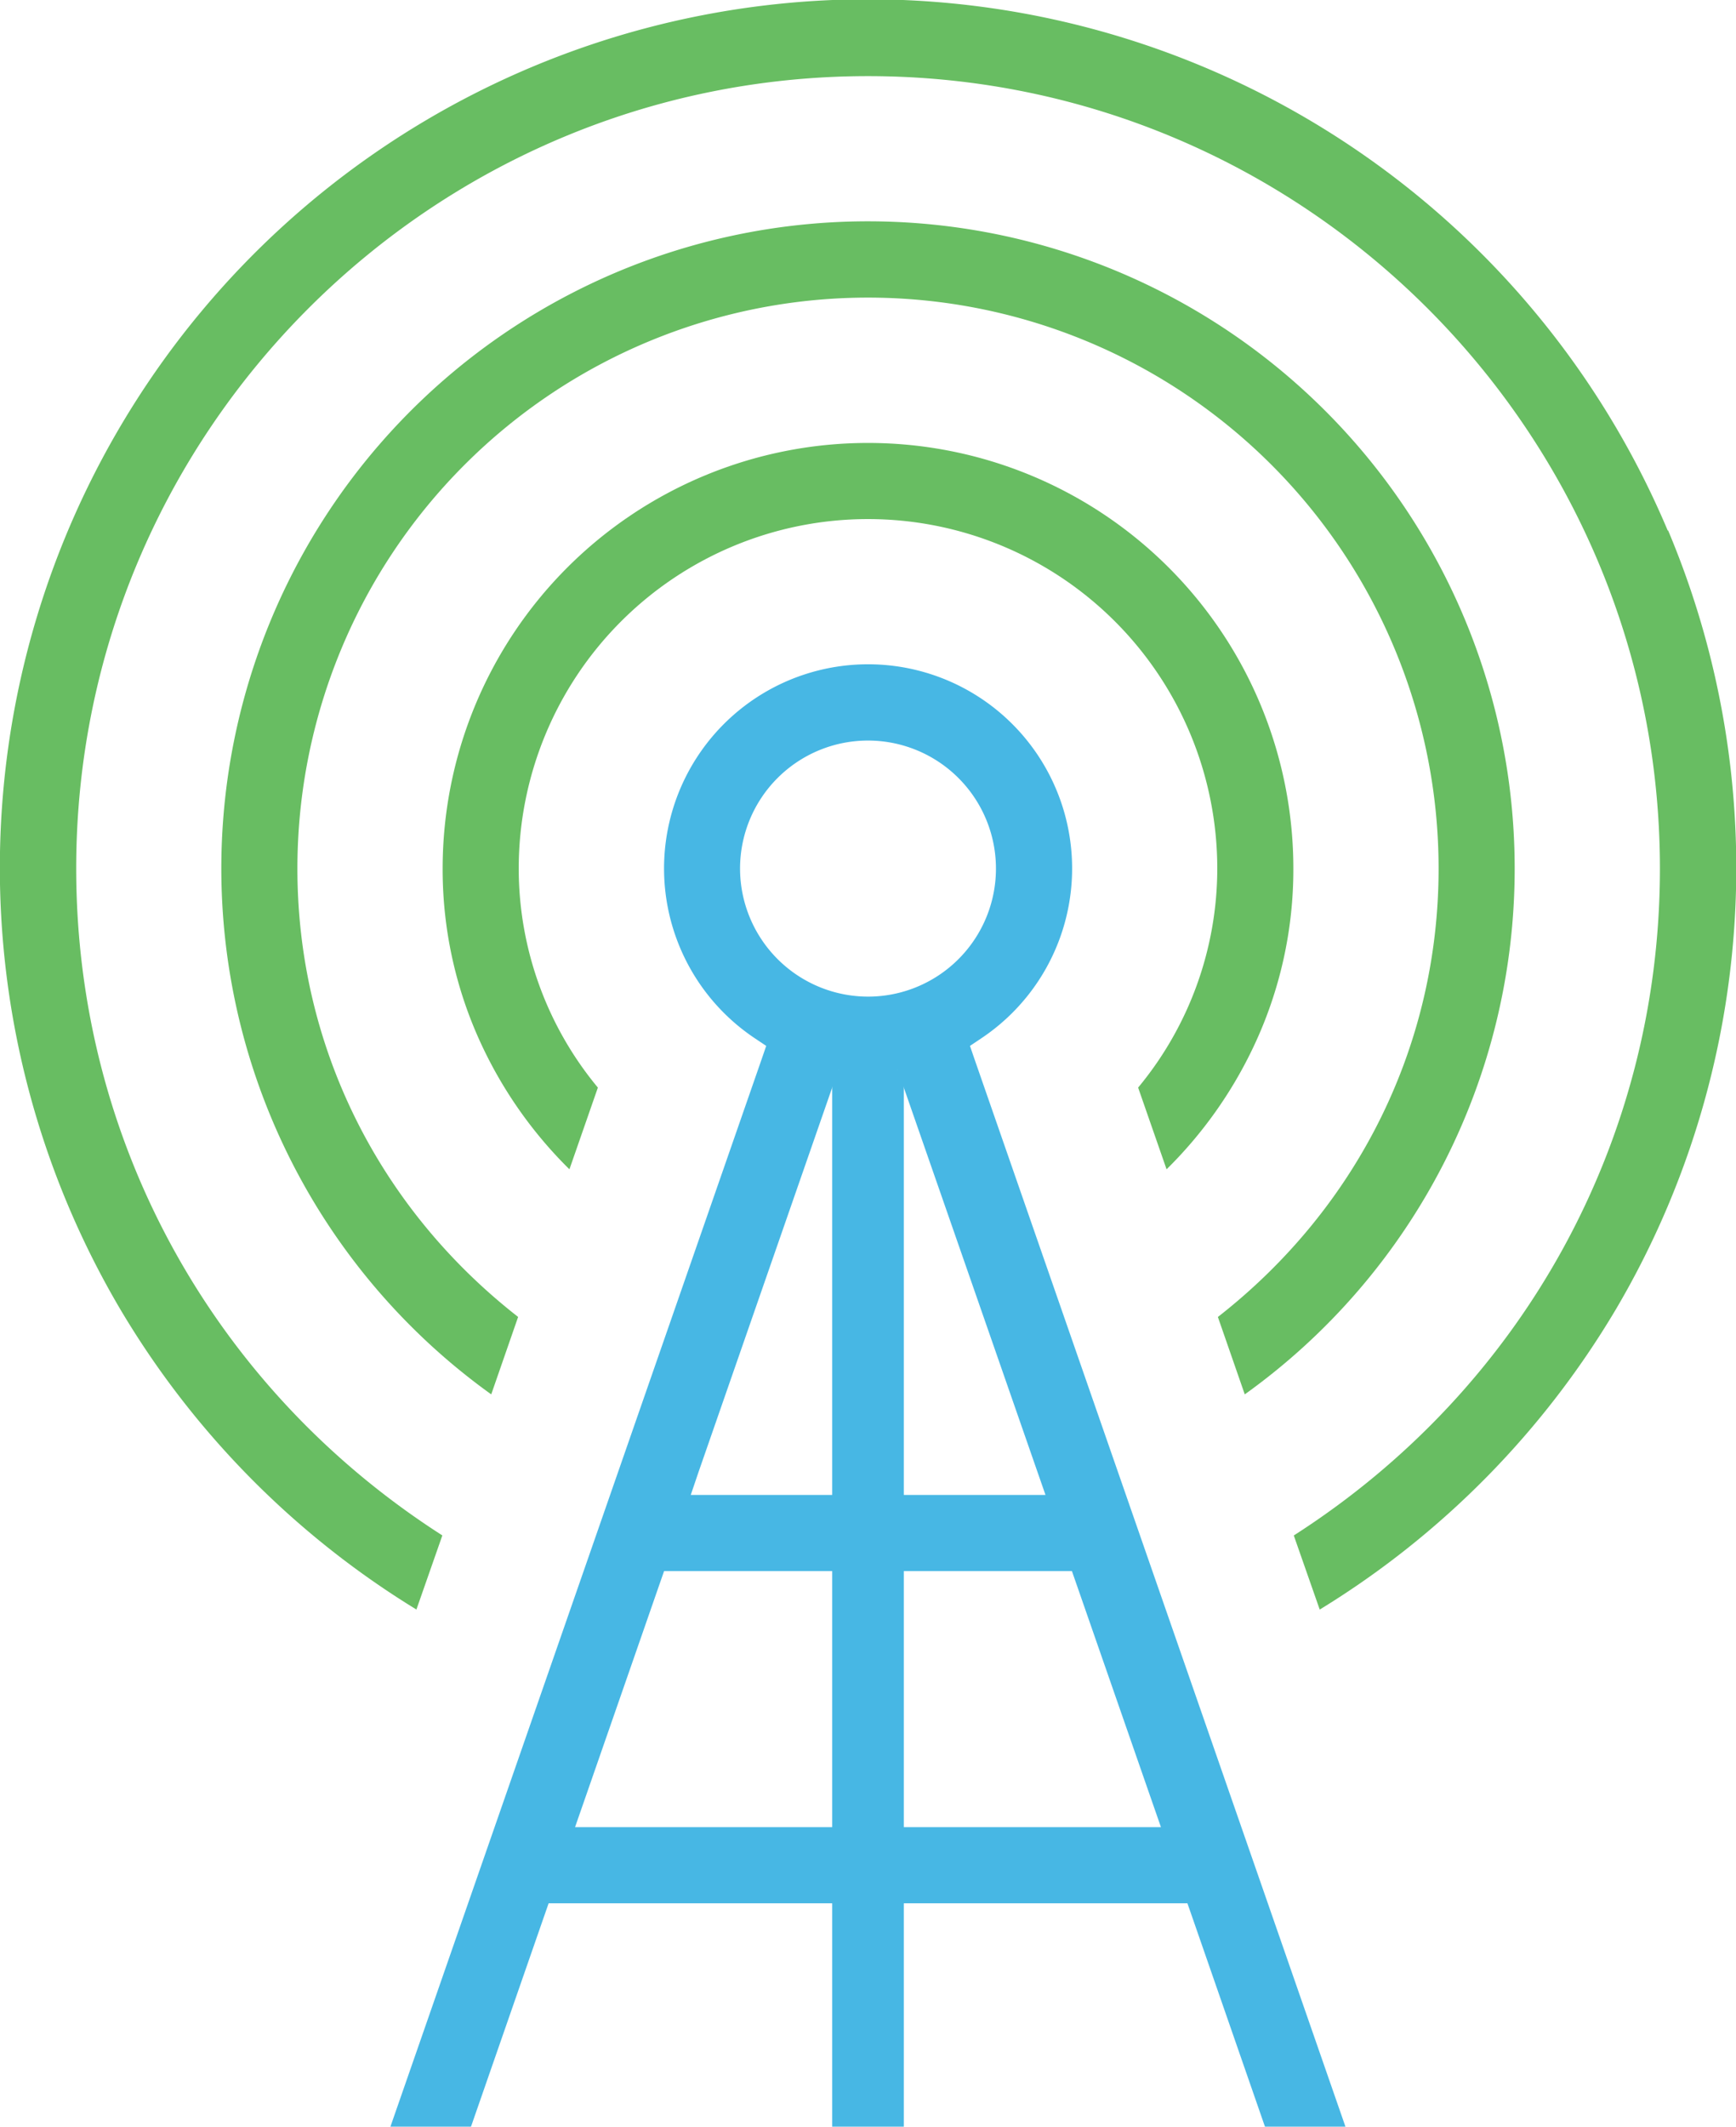<svg id="Layer_1" data-name="Layer 1" xmlns="http://www.w3.org/2000/svg" viewBox="0 0 401.6 491.64"><defs><style>.cls-1{fill:none;}.cls-2{fill:#68bd62;}.cls-3{fill:#47b7e4;}</style></defs><title>telecomms_icon</title><polygon class="cls-1" points="156.47 367.2 138.66 418.4 262.94 418.4 245.13 367.2 156.47 367.2"/><path class="cls-1" d="M260.11,255.58c-1.37.11-2.7.42-4.11.42s-2.74-.31-4.11-.42l-31.31,90h70.85Z" transform="translate(-55.2 -4)"/><circle class="cls-1" cx="256" cy="204.8" r="25.6" transform="translate(-57.34 402.9) rotate(-76.72)"/><path class="cls-2" d="M345.24,245.87a95.74,95.74,0,0,0,9.16-41.07,98.4,98.4,0,1,0-196.8,0,95.74,95.74,0,0,0,9.16,41.07,99.44,99.44,0,0,0,20.17,28.45l6.58-18.89A79.33,79.33,0,0,1,175.2,204.8a80.8,80.8,0,1,1,161.6,0,79.33,79.33,0,0,1-18.31,50.63l6.58,18.89A99.44,99.44,0,0,0,345.24,245.87Z" transform="translate(-55.2 -4)"/><path class="cls-2" d="M441,126.64A200.8,200.8,0,1,0,82.94,306.53a202.48,202.48,0,0,0,68.59,69.56l6-17.13c-53.1-34-84.7-91.38-84.7-154.16C72.8,103.78,155,21.6,256,21.6s183.2,82.18,183.2,183.2c0,62.78-31.6,120.17-84.7,154.17l6,17.13a202.42,202.42,0,0,0,68.6-69.56,200.87,200.87,0,0,0,12-179.9Z" transform="translate(-55.2 -4)"/><path class="cls-2" d="M405.6,204.8A149.6,149.6,0,1,0,168.84,326.35l6.22-17.9C142.57,283.09,124,245.48,124,204.8a132,132,0,0,1,264,0c0,40.68-18.57,78.29-51.06,103.66l6.22,17.89A149.39,149.39,0,0,0,405.6,204.8Z" transform="translate(-55.2 -4)"/><path class="cls-1" d="M291.43,349.6h5.63l-1.85-5.31-31.32-90-1-2.92-3.08.25c-.65.05-1.24.13-1.81.21a10.41,10.41,0,0,1-4,0c-.57-.08-1.16-.16-1.81-.21l-3.08-.25-1,2.92-31.31,90L215,349.6h76.48Z" transform="translate(-55.2 -4)"/><polygon class="cls-1" points="262.94 422.4 268.56 422.4 266.72 417.09 248.91 365.89 247.97 363.2 245.13 363.2 156.47 363.2 153.63 363.2 152.69 365.89 134.88 417.09 133.03 422.4 138.66 422.4 262.94 422.4"/><polygon class="cls-1" points="274.69 440 271.85 440 129.76 440 126.92 440 125.98 442.69 108.96 491.64 292.65 491.64 275.63 442.69 274.69 440"/><circle class="cls-1" cx="256" cy="204.8" r="29.6" transform="translate(-57.34 402.9) rotate(-76.72)"/><path class="cls-3" d="M181.18,446.69l.94-2.69H329.89l.94,2.69,17,48.95h18.62L280.59,248.71l-1-2.92,2.57-1.72a47.2,47.2,0,1,0-52.28,0l2.57,1.72-1,2.92L145.52,495.64h18.64ZM226.4,204.8A29.6,29.6,0,1,1,256,234.4,29.64,29.64,0,0,1,226.4,204.8Zm-9.6,139.49,31.31-90,1-2.92,3.08.25c.65.05,1.24.13,1.81.21a10.41,10.41,0,0,0,4,0c.57-.08,1.16-.16,1.81-.21l3.08-.25,1,2.92,31.32,90,1.85,5.31H215Zm-26.72,76.8,17.81-51.2.94-2.69h94.34l.94,2.69,17.81,51.2,1.85,5.31H188.23Z" transform="translate(-55.2 -4)"/><rect class="cls-3" x="192.51" y="247.35" width="16.58" height="244.29"/></svg>